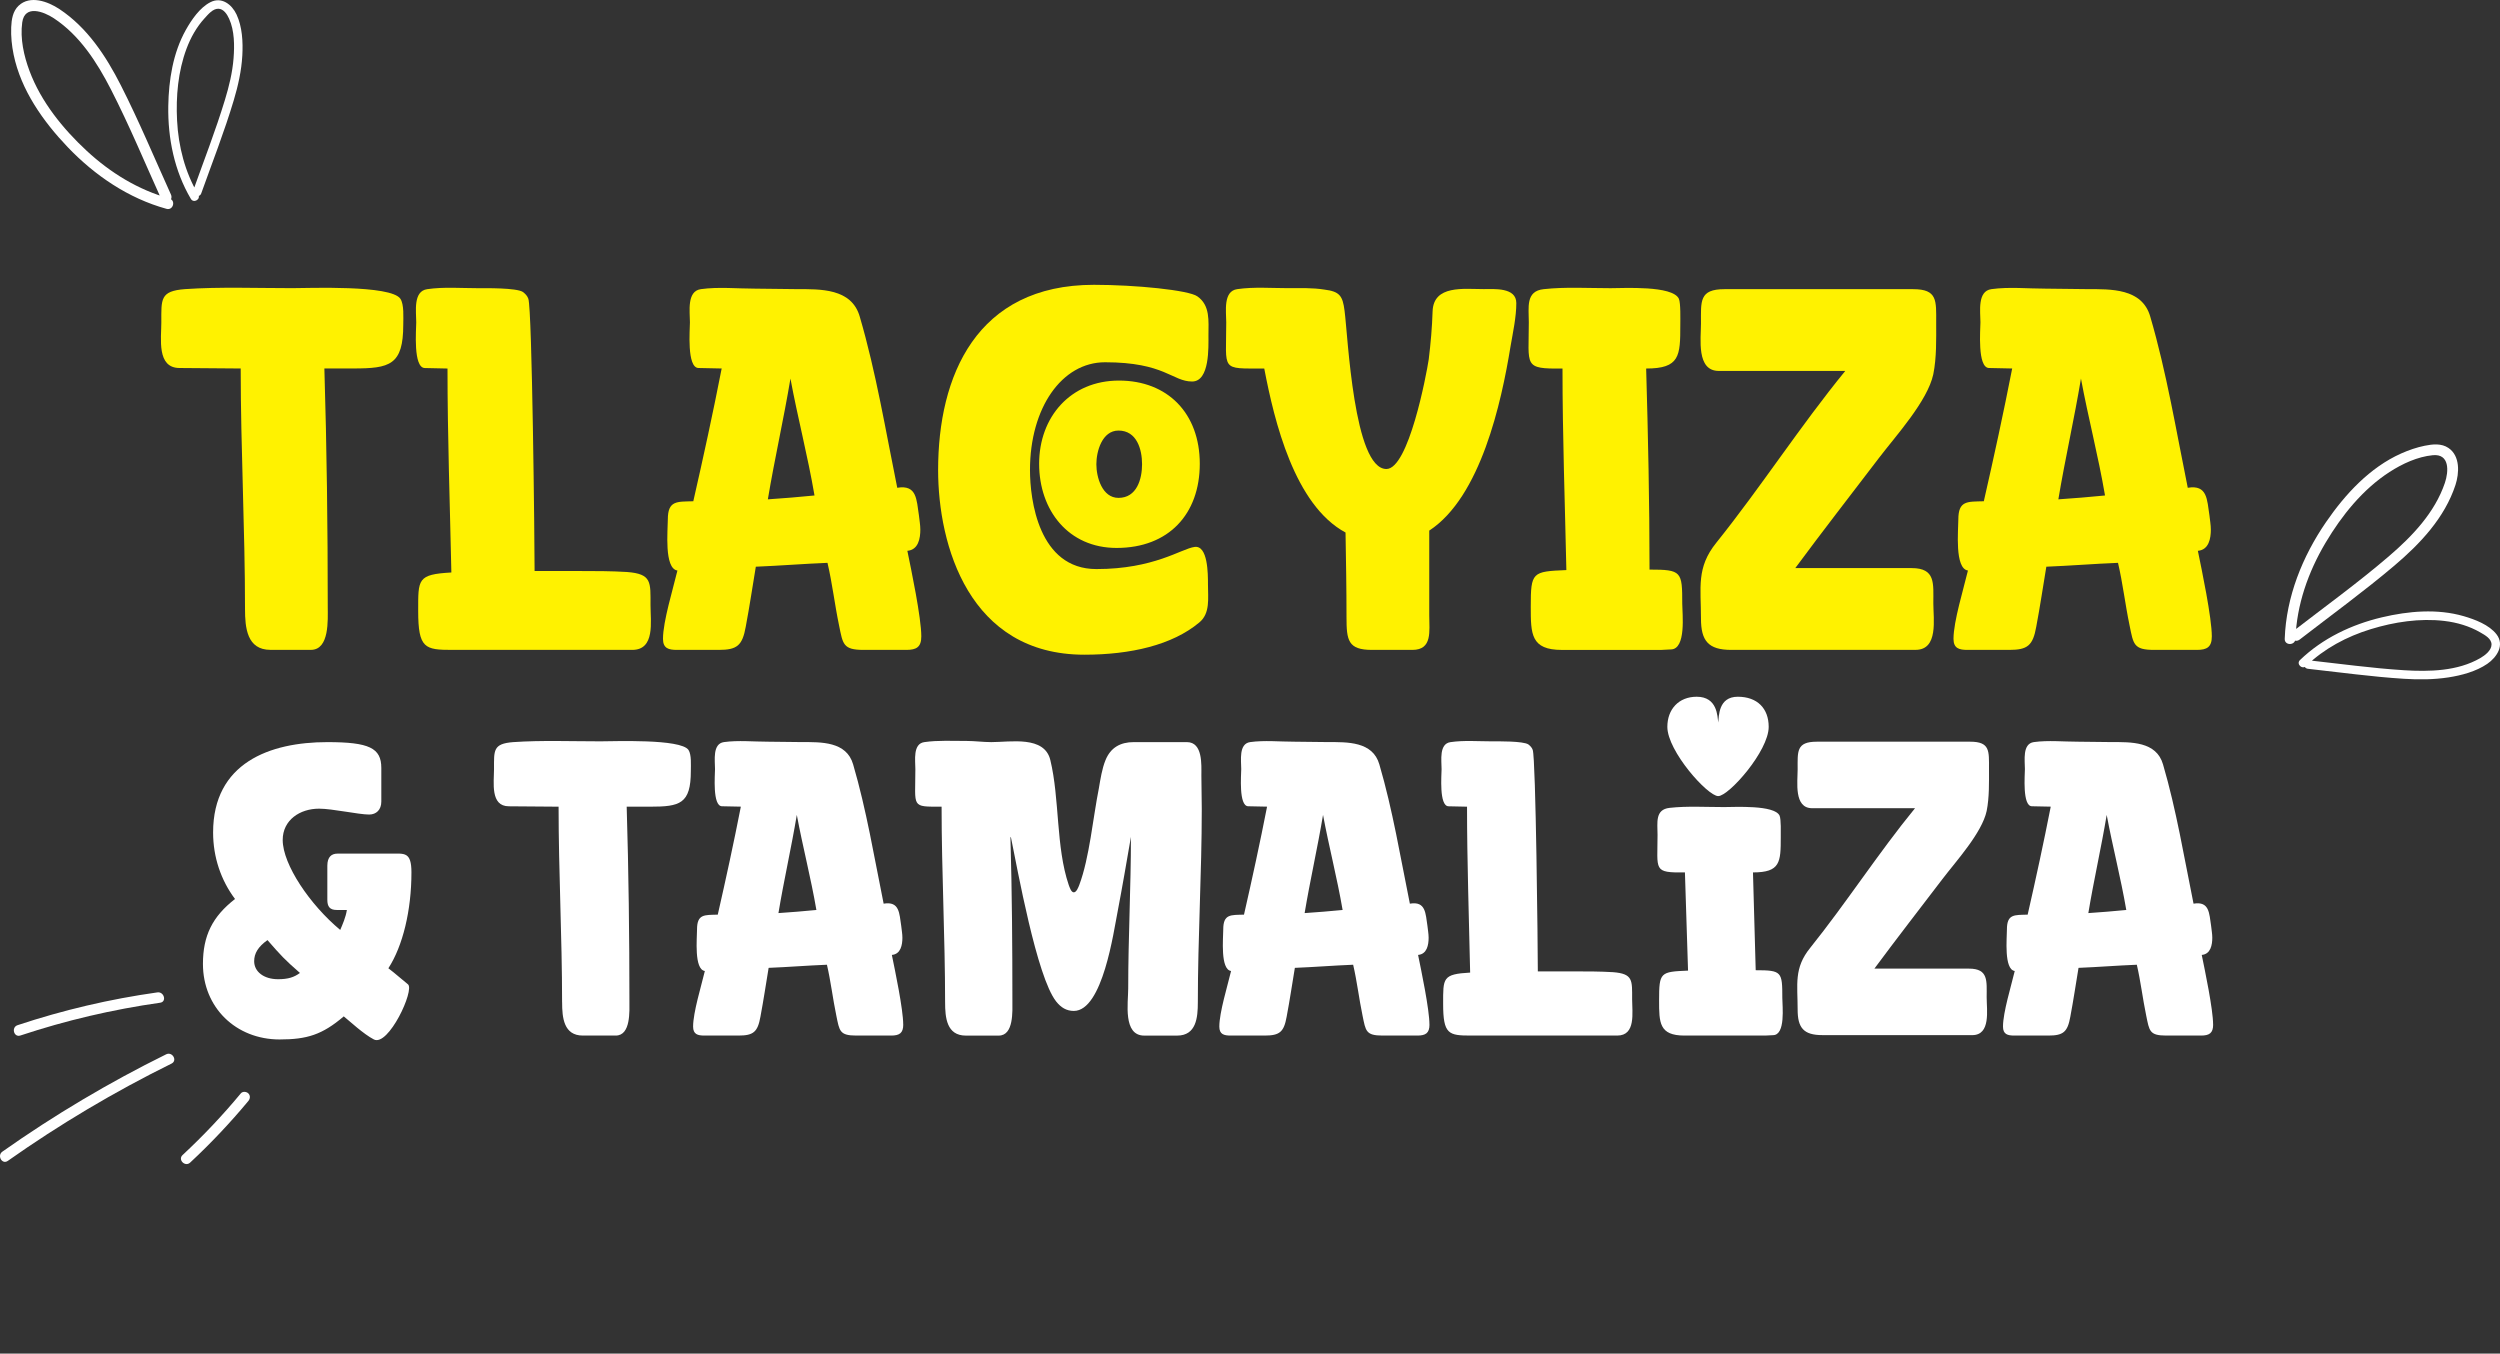 <?xml version="1.0" encoding="UTF-8"?> <svg xmlns="http://www.w3.org/2000/svg" id="Capa_2" data-name="Capa 2" width="770.16" height="417" viewBox="0 0 770.16 417"><rect x="0" y="0" width="770.16" height="417" fill="#333333" stroke="none"/><defs><style> .cls-1 { fill: #fff; } .cls-2 { fill: #fff200; } </style></defs><g id="Layer_2" data-name="Layer 2"><g><g><path class="cls-2" d="M75.48,187.61c0-24.75-1.33-49.34-1.33-74.09-6.22,0-12.6-.15-18.82-.15-7.11,0-5.63-9.04-5.63-14.08,0-7.11-.44-9.63,7.26-10.22,10.82-.74,22.08-.3,33.04-.3,5.04,0,30.38-1.04,33.34,3.26,1.19,1.78.89,5.78.89,8,0,12.45-4.15,13.48-15.41,13.48h-8.89c.74,24.45,1.04,49.05,1.04,73.5,0,3.85.59,13.19-5.19,13.19h-12.45c-7.26,0-7.85-6.82-7.85-12.6Z"></path><path class="cls-2" d="M137.86,113.53c-2.37,0-4.59-.15-6.96-.15-3.7,0-2.67-12-2.67-14.08,0-3.26-1.04-9.63,3.41-10.22,5.04-.74,10.52-.3,15.41-.3,2.52,0,12.15-.15,14.08,1.19.74.59,1.33,1.19,1.63,2.07,1.19,3.26,1.93,75.57,1.93,83.87h13.78c4.89,0,9.78,0,14.67.3,7.71.59,7.26,3.11,7.26,10.22,0,5.04,1.48,13.78-5.63,13.78h-55.42c-8.45,0-10.52-.44-10.52-12,0-9.78-.3-11.26,10.22-11.85-.44-20.89-1.19-41.93-1.19-62.83Z"></path><path class="cls-2" d="M283.82,196.06c0,3.26-1.48,4.15-4.59,4.15h-13.19c-6.37,0-6.37-1.78-7.56-7.56-1.33-6.37-2.07-12.89-3.56-19.26-7.41.3-14.67.89-22.08,1.19-1.04,6.22-1.93,12.3-3.11,18.52-1.04,5.78-2.67,7.11-8.3,7.11h-12.89c-2.52,0-4.3-.44-4.3-3.41,0-5.33,3.11-15.41,4.45-21.04-4.15-.59-2.96-12.45-2.96-15.71,0-5.93,2.82-5.48,7.85-5.63,3.11-13.63,6.08-27.26,8.74-40.9-2.37,0-4.74-.15-7.11-.15-3.7,0-2.67-12-2.67-14.08,0-3.26-1.04-9.63,3.41-10.22,5.33-.74,11.26-.15,16.6-.15,4.3,0,8.45.15,12.74.15,7.41,0,17.04-.3,19.56,8.45,5.04,17.19,8,35.27,11.56,52.75,6.08-1.04,5.93,3.7,6.67,8.45.15,1.48.44,2.96.44,4.45,0,2.67-.59,6.22-4,6.52,1.19,5.78,4.3,20.6,4.3,26.38ZM236.55,153.83c4.74-.3,9.63-.74,14.37-1.19-2.07-12.15-5.19-24-7.41-36.01-2.07,12.45-4.89,24.75-6.96,37.19Z"></path><path class="cls-2" d="M369.46,191.76c-8.3,6.96-21.19,9.93-35.41,9.93-35.56,0-45.05-33.78-45.05-56.9,0-28.9,11.71-57.05,48.01-57.05,12.74,0,29.19,1.63,31.86,3.56,4,2.82,3.41,7.56,3.41,12,0,3.56.44,14.23-5.04,14.23-6.08,0-8.45-5.93-26.82-5.93-13.34,0-23.12,14.08-23.12,33.19,0,9.19,2.67,30.52,20.45,30.52s26.08-6.22,30.23-6.82c4.15-.59,4.15,8.3,4.15,11.56,0,4.3.74,8.89-2.67,11.71ZM343.98,168.8c-14.82,0-23.86-11.56-23.86-25.93s9.63-25.63,24.6-25.63,24.89,10.08,24.89,25.63-9.63,25.93-25.63,25.93ZM344.57,132.64c-5.04,0-6.82,6.37-6.82,10.37s1.78,10.37,6.82,10.37c5.63,0,7.26-5.78,7.26-10.37s-1.63-10.37-7.26-10.37Z"></path><path class="cls-2" d="M465.34,106.71c-2.82,17.34-9.19,46.38-25.04,56.75v26.08c0,4.89,1.04,10.67-5.19,10.67h-12.45c-7.41,0-7.85-2.96-7.85-10.08,0-8.74-.15-17.34-.3-26.08-15.71-8.45-21.93-34.23-25.04-50.53-13.63,0-11.71.89-11.71-14.23,0-3.26-1.04-9.63,3.41-10.22,5.04-.74,10.67-.3,15.71-.3,3.7,0,7.41-.15,11.11.44,4.74.59,5.63,1.93,6.22,6.52,1.04,7.85,2.82,48.75,12.89,48.75,6.82,0,12.3-28.9,13.04-33.78.59-4.89,1.04-9.78,1.19-14.82.3-8.15,9.63-6.82,15.71-6.82,3.26,0,10.08-.59,10.08,4.3,0,4.3-1.04,9.04-1.78,13.34Z"></path><path class="cls-2" d="M481.34,113.53c-12.15.15-10.37-.74-10.37-14.23,0-4.59-1.04-9.63,4.59-10.22,6.67-.74,13.78-.3,20.6-.3,4,0,19.11-.89,21.04,3.26.59,1.33.44,6.52.44,8.15,0,9.48-.15,13.34-10.52,13.34.59,20.6,1.04,41.34,1.04,61.94,9.93,0,10.08.59,10.08,10.52,0,2.96,1.33,14.08-3.56,14.08-1.04,0-1.93.15-2.96.15h-30.52c-9.63,0-9.63-4.89-9.63-13.34,0-10.67.44-10.82,10.97-11.26-.44-20.74-1.19-41.34-1.19-62.09Z"></path><path class="cls-2" d="M590.1,200.21h-56.75c-7.11,0-9.34-2.82-9.34-9.63,0-9.63-1.48-15.71,4.74-23.41,13.78-17.19,25.78-35.86,39.71-52.9h-38.97c-6.96,0-5.48-9.93-5.48-14.67,0-6.82-.59-10.52,7.26-10.52h58.09c7.56,0,7.11,3.56,7.11,10.22,0,5.19.15,10.82-.89,16-1.78,8.3-11.56,18.97-16.74,25.78-8.59,11.26-17.34,22.52-25.78,33.93h35.86c7.41,0,6.67,4.74,6.67,10.82,0,4.89,1.63,14.37-5.48,14.37Z"></path><path class="cls-2" d="M681.38,196.06c0,3.26-1.48,4.15-4.59,4.15h-13.19c-6.37,0-6.37-1.78-7.56-7.56-1.33-6.37-2.07-12.89-3.56-19.26-7.41.3-14.67.89-22.08,1.19-1.04,6.22-1.93,12.3-3.11,18.52-1.04,5.78-2.67,7.11-8.3,7.11h-12.89c-2.52,0-4.3-.44-4.3-3.41,0-5.33,3.11-15.41,4.45-21.04-4.15-.59-2.96-12.45-2.96-15.71,0-5.93,2.82-5.48,7.85-5.63,3.11-13.63,6.08-27.26,8.74-40.9-2.37,0-4.74-.15-7.11-.15-3.7,0-2.67-12-2.67-14.08,0-3.26-1.04-9.63,3.41-10.22,5.33-.74,11.26-.15,16.6-.15,4.3,0,8.45.15,12.74.15,7.41,0,17.04-.3,19.56,8.45,5.04,17.19,8,35.27,11.56,52.75,6.08-1.04,5.93,3.7,6.67,8.45.15,1.48.44,2.96.44,4.45,0,2.67-.59,6.22-4,6.52,1.19,5.78,4.3,20.6,4.3,26.38ZM634.11,153.83c4.74-.3,9.63-.74,14.37-1.19-2.07-12.15-5.19-24-7.41-36.01-2.07,12.45-4.89,24.75-6.96,37.19Z"></path></g><g><path class="cls-1" d="M86.14,320.22c-13.5,0-23.62-9.88-23.62-23.26,0-8.68,2.89-14.58,9.88-20.01-4.34-5.79-6.75-12.9-6.75-20.49,0-21.45,17.48-27.84,35.19-27.84,12.9,0,16.63,1.81,16.63,7.96v10.37c0,2.53-1.57,3.98-3.74,3.98-3.25,0-11.33-1.81-15.43-1.81-5.91,0-11.21,3.5-11.21,9.64,0,7.59,8.44,20.01,17.72,27.72.72-1.69,1.69-3.86,2.05-6.15h-3.13c-2.17,0-2.89-1.08-2.89-3.13v-10.49c0-2.77,1.33-3.74,3.13-3.74h16.63c3.98,0,6.15-.6,6.15,5.79,0,11.69-2.65,22.66-7.11,29.53,2.53,1.93,3.62,3.01,6.03,4.94,2.17,1.69-6.03,19.28-10.49,16.99-3.25-1.69-7.47-5.66-9.28-7.11-6.63,5.66-11.33,7.11-19.77,7.11ZM85.65,301.66c3.13,0,4.94-.6,6.75-1.93-4.82-4.22-5.79-5.3-10-10.12-2.89,2.05-4.1,4.1-4.1,6.51,0,3.25,3.01,5.54,7.35,5.54Z"></path><path class="cls-1" d="M173.16,308.77c0-20.13-1.08-40.14-1.08-60.26-5.06,0-10.24-.12-15.31-.12-5.79,0-4.58-7.35-4.58-11.45,0-5.79-.36-7.83,5.91-8.32,8.8-.6,17.96-.24,26.88-.24,4.1,0,24.71-.84,27.12,2.65.96,1.45.72,4.7.72,6.51,0,10.12-3.37,10.97-12.53,10.97h-7.23c.6,19.89.84,39.9.84,59.78,0,3.13.48,10.73-4.22,10.73h-10.12c-5.91,0-6.39-5.54-6.39-10.25Z"></path><path class="cls-1" d="M278.26,315.64c0,2.65-1.21,3.38-3.74,3.38h-10.73c-5.18,0-5.18-1.45-6.15-6.15-1.08-5.18-1.69-10.49-2.89-15.67-6.03.24-11.93.72-17.96.96-.84,5.06-1.57,10-2.53,15.07-.84,4.7-2.17,5.79-6.75,5.79h-10.49c-2.05,0-3.5-.36-3.5-2.77,0-4.34,2.53-12.54,3.62-17.12-3.37-.48-2.41-10.12-2.41-12.78,0-4.82,2.29-4.46,6.39-4.58,2.53-11.09,4.94-22.18,7.11-33.27-1.93,0-3.86-.12-5.79-.12-3.01,0-2.17-9.76-2.17-11.45,0-2.65-.84-7.83,2.77-8.32,4.34-.6,9.16-.12,13.5-.12,3.5,0,6.87.12,10.37.12,6.03,0,13.86-.24,15.91,6.87,4.1,13.98,6.51,28.69,9.4,42.91,4.94-.84,4.82,3.01,5.42,6.87.12,1.21.36,2.41.36,3.62,0,2.17-.48,5.06-3.25,5.3.96,4.7,3.5,16.75,3.5,21.45ZM239.81,281.29c3.86-.24,7.83-.6,11.69-.96-1.69-9.88-4.22-19.53-6.03-29.29-1.69,10.12-3.98,20.13-5.66,30.25Z"></path><path class="cls-1" d="M291.15,308.77c0-20.13-1.08-40.14-1.08-60.26-9.52,0-8.08.36-8.08-11.57,0-2.65-.84-7.83,2.77-8.32,4.1-.6,8.8-.36,13.02-.36,2.53,0,5.06.36,7.59.36,5.91,0,16.39-2.05,18.2,5.54,2.89,11.93,1.69,26.76,5.66,38.45.24.6.72,2.29,1.57,2.29s1.45-1.69,1.69-2.29c3.13-8.32,4.22-20.73,6.03-29.77.48-2.77.96-6.03,2.05-8.68,1.57-3.86,4.58-5.54,8.68-5.54h16.39c4.94,0,4.46,6.99,4.46,10.25,0,3.5.12,6.87.12,10.37,0,19.77-1.21,39.65-1.21,59.54,0,4.7-.48,10.25-6.39,10.25h-10.12c-6.63,0-4.94-10.12-4.94-14.58,0-15.55.84-31.1.84-46.65-1.33,7.71-2.65,15.43-4.1,23.02-1.21,6.03-4.58,30.61-13.5,30.61-2.29,0-3.98-1.08-5.42-2.89-6.03-7.59-11.93-40.86-13.98-50.74l-.12.24c.48,16.75.6,33.51.6,50.26,0,3.13.48,10.73-4.22,10.73h-10.12c-5.91,0-6.39-5.54-6.39-10.25Z"></path><path class="cls-1" d="M440.37,315.64c0,2.65-1.21,3.38-3.74,3.38h-10.73c-5.18,0-5.18-1.45-6.15-6.15-1.08-5.18-1.69-10.49-2.89-15.67-6.03.24-11.93.72-17.96.96-.84,5.06-1.57,10-2.53,15.07-.84,4.7-2.17,5.79-6.75,5.79h-10.49c-2.05,0-3.5-.36-3.5-2.77,0-4.34,2.53-12.54,3.62-17.12-3.37-.48-2.41-10.12-2.41-12.78,0-4.82,2.29-4.46,6.39-4.58,2.53-11.09,4.94-22.18,7.11-33.27-1.93,0-3.86-.12-5.79-.12-3.01,0-2.17-9.76-2.17-11.45,0-2.65-.84-7.83,2.77-8.32,4.34-.6,9.16-.12,13.5-.12,3.5,0,6.87.12,10.37.12,6.03,0,13.86-.24,15.91,6.87,4.1,13.98,6.51,28.69,9.4,42.91,4.94-.84,4.82,3.01,5.42,6.87.12,1.21.36,2.41.36,3.62,0,2.17-.48,5.06-3.25,5.3.96,4.7,3.5,16.75,3.5,21.45ZM401.92,281.29c3.86-.24,7.83-.6,11.69-.96-1.69-9.88-4.22-19.53-6.03-29.29-1.69,10.12-3.98,20.13-5.67,30.25Z"></path><path class="cls-1" d="M451.94,248.51c-1.93,0-3.74-.12-5.67-.12-3.01,0-2.17-9.76-2.17-11.45,0-2.65-.84-7.83,2.77-8.32,4.1-.6,8.56-.24,12.53-.24,2.05,0,9.88-.12,11.45.96.6.48,1.08.96,1.33,1.69.96,2.65,1.57,61.47,1.57,68.22h11.21c3.98,0,7.95,0,11.93.24,6.27.48,5.91,2.53,5.91,8.32,0,4.1,1.21,11.21-4.58,11.21h-45.08c-6.87,0-8.56-.36-8.56-9.76,0-7.96-.24-9.16,8.32-9.64-.36-16.99-.96-34.11-.96-51.1Z"></path><path class="cls-1" d="M519.07,268.76c-9.88.12-8.44-.6-8.44-11.57,0-3.74-.84-7.83,3.74-8.32,5.42-.6,11.21-.24,16.75-.24,3.25,0,15.55-.72,17.11,2.65.48,1.08.36,5.3.36,6.63,0,7.71-.12,10.85-8.56,10.85l.84,30.13c8.08,0,8.2.48,8.2,8.56,0,2.41,1.08,11.45-2.89,11.45-.84,0-1.57.12-2.41.12h-24.83c-7.83,0-7.83-3.98-7.83-10.85,0-8.68.36-8.8,8.92-9.16l-.96-30.25ZM522.69,214.64c6.39,0,6.39,6.03,6.63,7.96.24-1.93,0-7.96,6.03-7.96s9.52,3.62,9.52,9.28c0,7.47-12.29,21.33-15.55,21.33s-15.67-13.86-15.67-21.33c0-5.42,3.5-9.28,9.04-9.28Z"></path><path class="cls-1" d="M607.54,318.88h-46.16c-5.79,0-7.59-2.29-7.59-7.83,0-7.83-1.21-12.78,3.86-19.04,11.21-13.98,20.97-29.17,32.3-43.03h-31.7c-5.67,0-4.46-8.08-4.46-11.93,0-5.54-.48-8.56,5.91-8.56h47.25c6.15,0,5.79,2.89,5.79,8.32,0,4.22.12,8.8-.72,13.02-1.45,6.75-9.4,15.43-13.62,20.97-6.99,9.16-14.1,18.32-20.97,27.6h29.17c6.03,0,5.42,3.86,5.42,8.8,0,3.98,1.33,11.69-4.46,11.69Z"></path><path class="cls-1" d="M681.79,315.64c0,2.65-1.21,3.38-3.74,3.38h-10.73c-5.18,0-5.18-1.45-6.15-6.15-1.08-5.18-1.69-10.49-2.89-15.67-6.03.24-11.93.72-17.96.96-.84,5.06-1.57,10-2.53,15.07-.84,4.7-2.17,5.79-6.75,5.79h-10.49c-2.05,0-3.5-.36-3.5-2.77,0-4.34,2.53-12.54,3.62-17.12-3.37-.48-2.41-10.12-2.41-12.78,0-4.82,2.29-4.46,6.39-4.58,2.53-11.09,4.94-22.18,7.11-33.27-1.93,0-3.86-.12-5.79-.12-3.01,0-2.17-9.76-2.17-11.45,0-2.65-.84-7.83,2.77-8.32,4.34-.6,9.16-.12,13.5-.12,3.5,0,6.87.12,10.37.12,6.03,0,13.86-.24,15.91,6.87,4.1,13.98,6.51,28.69,9.4,42.91,4.94-.84,4.82,3.01,5.42,6.87.12,1.21.36,2.41.36,3.62,0,2.17-.48,5.06-3.25,5.3.96,4.7,3.5,16.75,3.5,21.45ZM643.34,281.29c3.86-.24,7.83-.6,11.69-.96-1.69-9.88-4.22-19.53-6.03-29.29-1.69,10.12-3.98,20.13-5.66,30.25Z"></path></g><g><path class="cls-1" d="M707.15,196.8c.37-10.52,3.94-20.62,9.29-29.63,4.97-8.37,11.44-16.44,19.7-21.77,3.94-2.54,8.6-4.71,13.32-5.17,5.22-.5,4.92,4.98,3.72,8.53-3.11,9.19-10.07,16.45-17.29,22.64-9.55,8.19-19.82,15.6-29.78,23.3-1.68,1.3.67,3.62,2.33,2.33,9.75-7.54,19.78-14.82,29.19-22.79,7.94-6.73,15.51-14.74,18.81-24.84,1.2-3.68,1.47-8.92-2.14-11.39-2.19-1.49-4.9-1.19-7.35-.69s-4.91,1.34-7.24,2.38c-9.68,4.32-17.23,12.54-23.14,21.13-7.29,10.62-12.27,22.99-12.73,35.97-.08,2.13,3.23,2.12,3.3,0h0Z"></path><path class="cls-1" d="M710.39,205.2c5.6-5.4,12.56-9.11,19.97-11.38,7.25-2.22,15.1-3.42,22.66-2.53,3.87.46,7.72,1.58,11.1,3.55,1.39.81,3.45,1.9,3.43,3.74-.02,1.83-2.07,3.35-3.47,4.16-6.98,4.04-15.7,4.22-23.52,3.73-9.87-.62-19.73-2-29.56-3.08-1.68-.18-1.67,2.45,0,2.64,9.83,1.08,19.68,2.46,29.56,3.08,4.58.29,9.18.27,13.72-.43,4.06-.63,8.53-1.82,11.96-4.17,2.95-2.03,5.42-5.76,2.85-9.1-2.26-2.93-6.66-4.59-10.1-5.59-8.15-2.37-17.04-1.58-25.19.35-9.36,2.21-18.29,6.46-25.26,13.17-1.22,1.18.64,3.04,1.86,1.86h0Z"></path></g><g><path class="cls-1" d="M52.18,61.15c-9.59-2.64-18.18-7.94-25.45-14.67-7.35-6.81-14.09-15.14-17.63-24.6-1.74-4.65-2.94-9.99-2.25-14.98.77-5.54,6.58-3.35,9.74-1.27,7.97,5.26,13.29,13.55,17.57,21.89,5.7,11.12,10.51,22.72,15.66,34.1.87,1.93,3.72.26,2.85-1.67-5.08-11.23-9.85-22.66-15.43-33.65-4.59-9.04-10.37-17.85-18.98-23.53C14.79.48,9.28-1.59,5.74,1.75c-1.82,1.72-2.19,4.26-2.29,6.65-.11,2.82.18,5.67.75,8.43,2.25,10.92,9.1,20.59,16.68,28.52,8.36,8.74,18.69,15.76,30.43,18.99,2.05.56,2.93-2.62.88-3.18h0Z"></path><path class="cls-1" d="M61.07,59.94c-4.09-6.92-6.11-14.82-6.52-22.82-.38-7.41.3-15.1,2.9-22.09,1.28-3.44,3.12-6.73,5.61-9.44,1.04-1.13,2.48-2.9,4.16-2.9,1.67,0,2.76,1.75,3.37,3.1,1.66,3.65,1.67,8.27,1.36,12.19-.34,4.36-1.39,8.63-2.66,12.8-2.88,9.48-6.51,18.76-9.83,28.08-.57,1.6,1.98,2.29,2.54.7,3.39-9.51,7.12-18.98,10.01-28.66,1.34-4.49,2.38-9.11,2.64-13.8.23-4.13,0-8.83-1.78-12.64-1.46-3.11-4.61-5.55-8.06-3.78-3.27,1.67-5.83,5.44-7.57,8.55-3.96,7.09-5.27,15.45-5.4,23.47-.15,9.93,1.87,19.96,6.96,28.57.86,1.46,3.14.13,2.28-1.33h0Z"></path></g><g><path class="cls-1" d="M48.47,305.72c-14.63,2.06-29.04,5.44-43.06,10.1-2.01.67-1.15,3.86.88,3.18,14.02-4.65,28.43-8.03,43.06-10.1,2.1-.3,1.2-3.48-.88-3.18h0Z"></path><path class="cls-1" d="M51.18,324.8c-17.57,8.67-34.44,18.69-50.45,29.98-1.72,1.21-.08,4.08,1.67,2.85,16.01-11.29,32.88-21.31,50.45-29.98,1.91-.94.23-3.79-1.67-2.85h0Z"></path><path class="cls-1" d="M74.18,336.84c-5.56,6.71-11.55,13.05-17.93,18.98-1.56,1.45.78,3.78,2.33,2.33,6.38-5.94,12.37-12.28,17.93-18.98.57-.69.67-1.66,0-2.33-.59-.59-1.76-.69-2.33,0h0Z"></path></g></g></g></svg> 